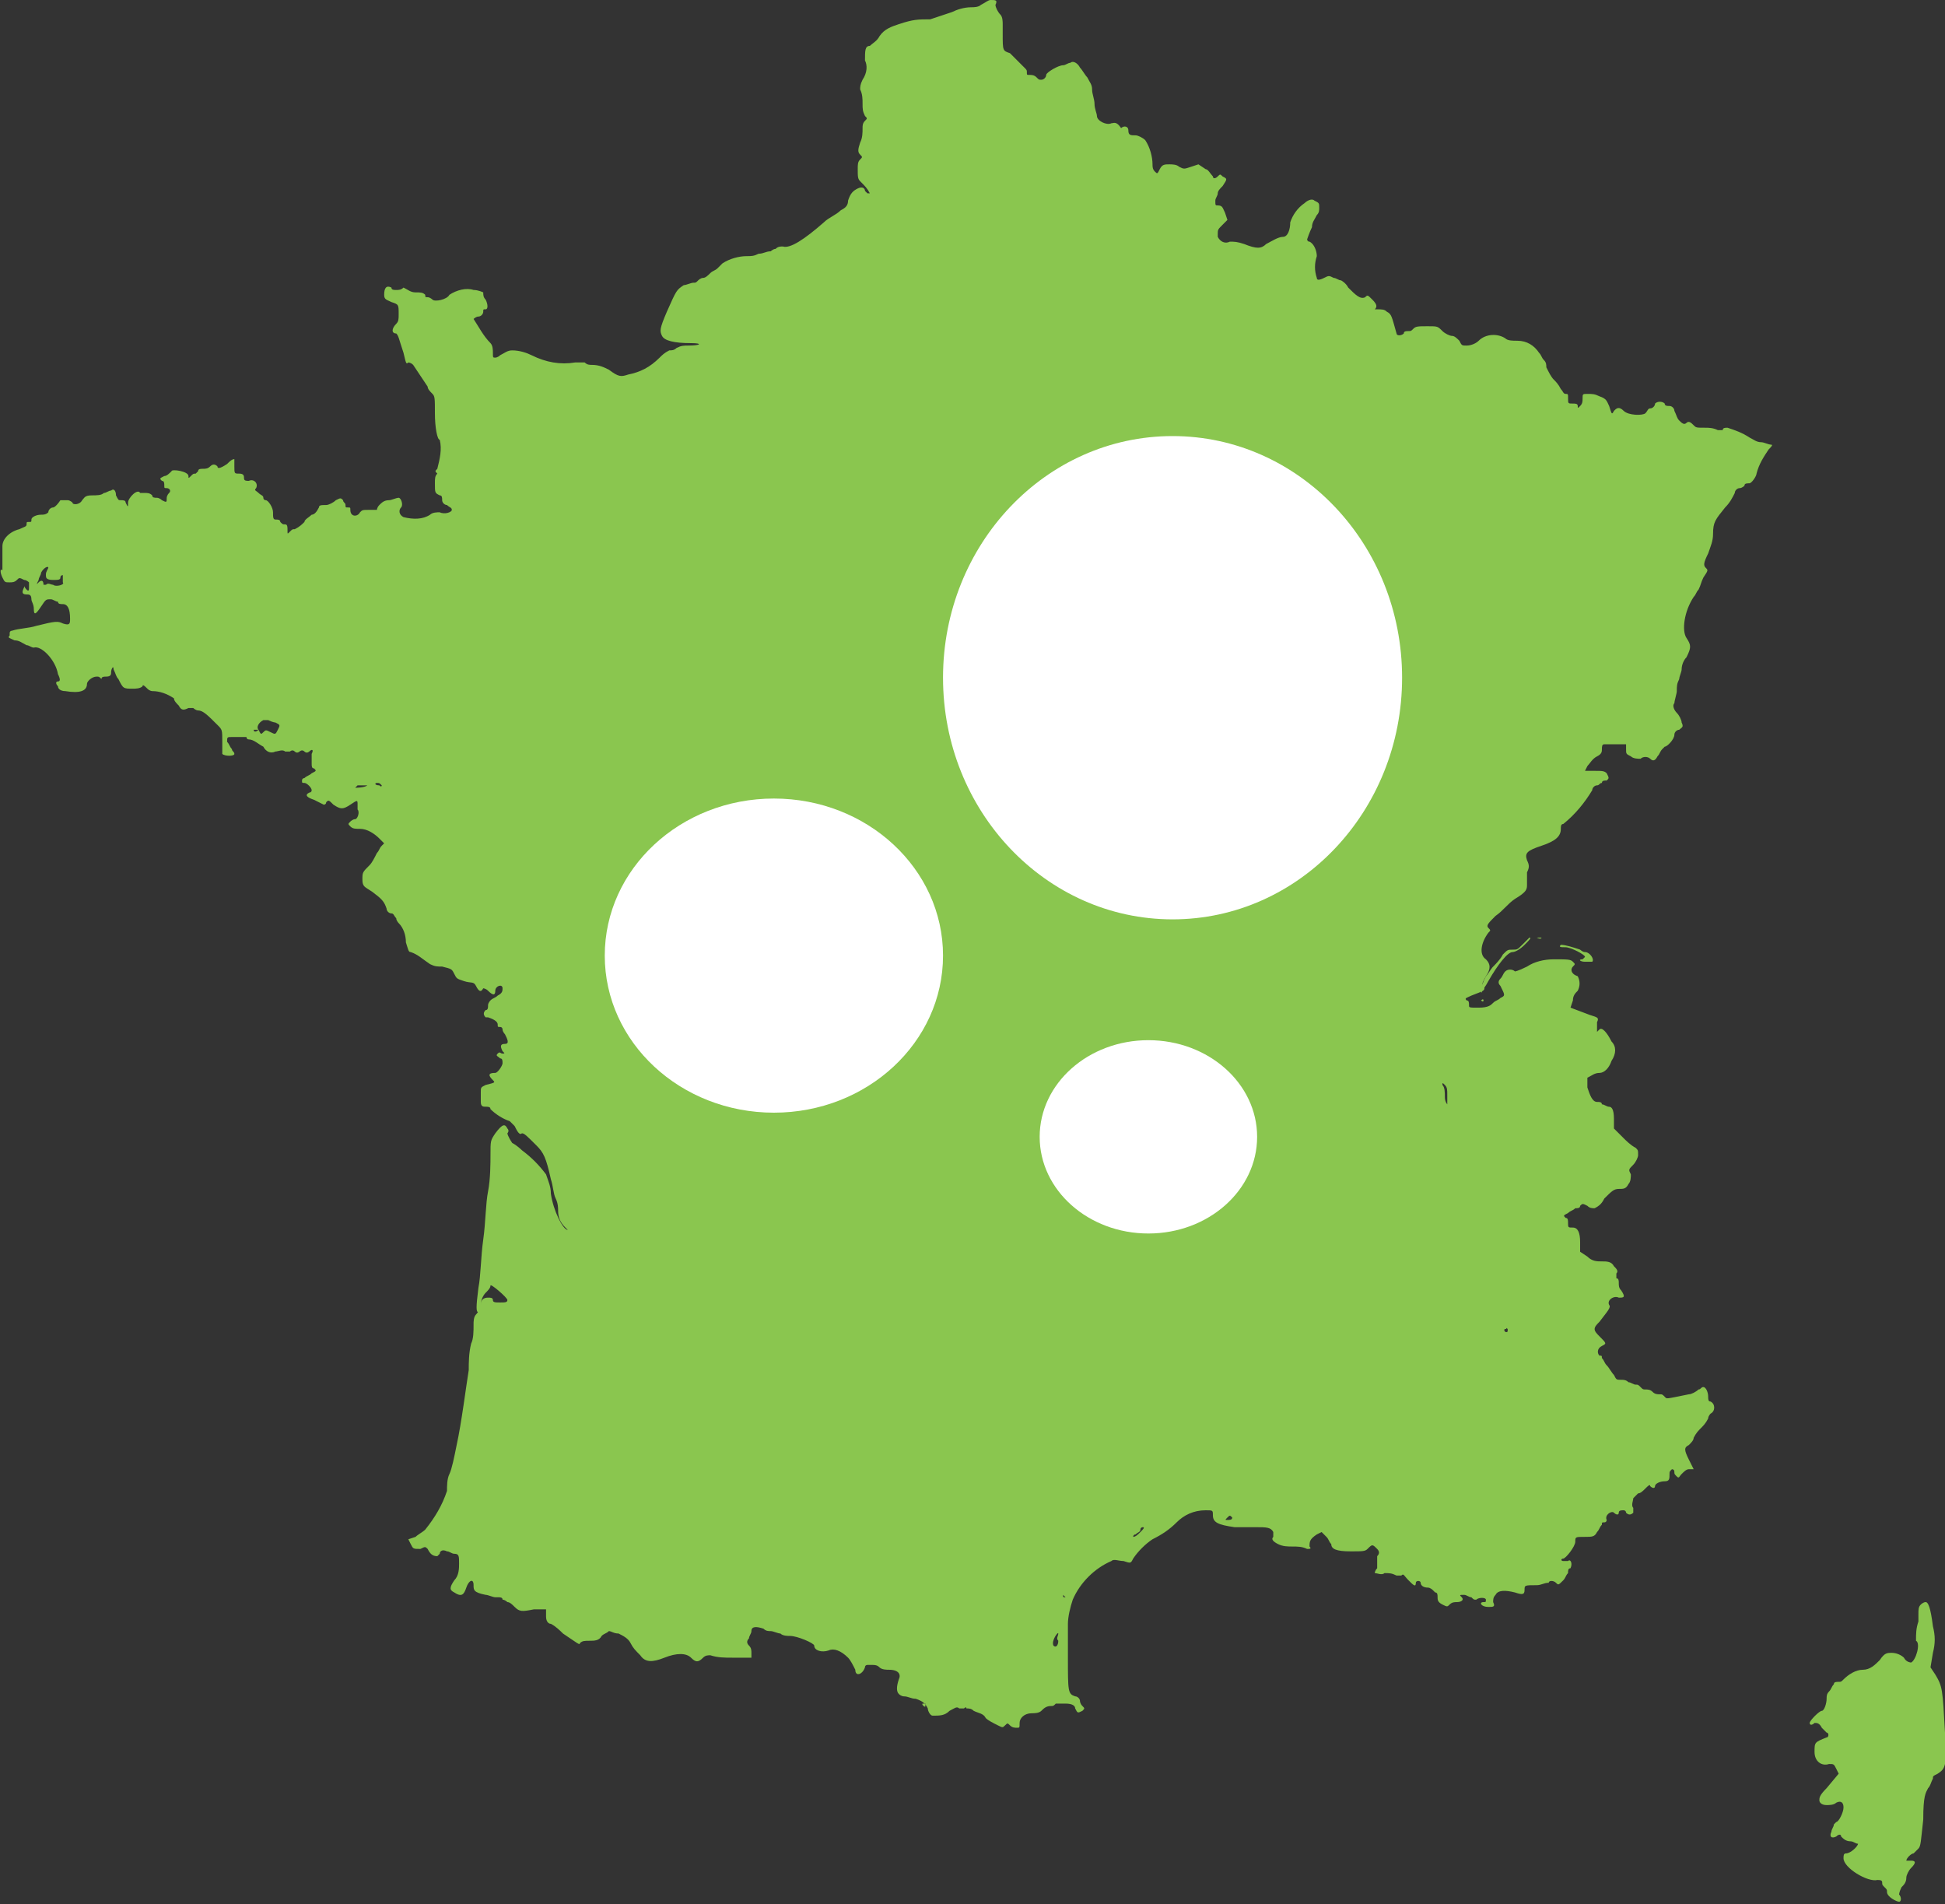<?xml version="1.0" encoding="utf-8"?>
<!-- Generator: Adobe Illustrator 25.2.0, SVG Export Plug-In . SVG Version: 6.00 Build 0)  -->
<svg version="1.1" id="ico-france-DG" xmlns="http://www.w3.org/2000/svg" xmlns:xlink="http://www.w3.org/1999/xlink" x="0px"
	 y="0px" width="80.5px" height="78.8px" viewBox="0 0 80.5 78.8" style="enable-background:new 0 0 80.5 78.8;"
	 xml:space="preserve">
<rect x="0" y="0" width="80.5" height="78.8" fill="#333333" stroke="none"/>
<style type="text/css">
	.st0{fill:#8AC64F;}
	.st1{fill:none;}
	.st2{fill:#FFFFFF;}
</style>
<g id="_1290790">
	<path id="Tracé_4734" class="st0" d="M41,0c-0.1,0-0.2,0.1-0.4,0.2c-0.1,0.1-0.3,0.1-0.4,0.1c-0.3,0-0.6,0.1-0.8,0.2
		c-0.3,0.1-0.6,0.2-0.9,0.3C38,0.8,37.8,0.8,37.2,1c-0.3,0.1-0.6,0.2-0.8,0.5c-0.1,0.2-0.3,0.3-0.4,0.4c-0.2,0-0.2,0.2-0.2,0.6
		c0.1,0.2,0.1,0.5-0.1,0.8c-0.1,0.2-0.1,0.3-0.1,0.4c0.1,0.2,0.1,0.4,0.1,0.6c0,0.2,0,0.3,0.1,0.5c0.1,0.1,0.1,0.1,0,0.2
		c-0.1,0.1-0.1,0.2-0.1,0.3c0,0.2,0,0.4-0.1,0.6c-0.1,0.3-0.1,0.4,0,0.5s0.1,0.1,0,0.2c-0.1,0.1-0.1,0.2-0.1,0.4
		c0,0.3,0,0.4,0.1,0.5c0.2,0.2,0.3,0.3,0.4,0.5c0,0-0.1,0-0.1,0s-0.1-0.1-0.1-0.1c0-0.1-0.1-0.2-0.3-0.1S35.2,8,35.1,8.3
		c0,0.2-0.1,0.3-0.3,0.4c-0.2,0.2-0.5,0.3-0.7,0.5c-0.8,0.7-1.4,1.1-1.7,1c-0.1,0-0.2,0-0.3,0.1c-0.1,0-0.2,0.1-0.2,0.1
		c-0.2,0-0.3,0.1-0.5,0.1c-0.2,0.1-0.3,0.1-0.5,0.1c-0.3,0-0.7,0.1-1,0.3c-0.1,0.1-0.1,0.1-0.2,0.2c-0.1,0.1-0.2,0.1-0.3,0.2
		c-0.1,0.1-0.2,0.2-0.3,0.2c-0.1,0-0.2,0.1-0.2,0.1c-0.1,0.1-0.1,0.1-0.2,0.1c-0.1,0-0.3,0.1-0.4,0.1c-0.3,0.2-0.3,0.2-0.7,1.1
		c-0.3,0.7-0.3,0.8-0.2,1c0.1,0.2,0.5,0.3,1.2,0.3c0.5,0,0.4,0.1-0.1,0.1c-0.2,0-0.3,0-0.5,0.1c-0.1,0.1-0.2,0.1-0.3,0.1
		c-0.2,0.1-0.3,0.2-0.4,0.3c-0.4,0.4-0.8,0.6-1.3,0.7c-0.3,0.1-0.4,0.1-0.8-0.2c-0.2-0.1-0.4-0.2-0.7-0.2c-0.1,0-0.2,0-0.3-0.1
		c-0.1,0-0.3,0-0.4,0c-0.6,0.1-1.2,0-1.8-0.3c-0.2-0.1-0.5-0.2-0.8-0.2c-0.2,0-0.3,0.1-0.5,0.2c-0.1,0.1-0.2,0.1-0.2,0.1
		c-0.1,0-0.1,0-0.1-0.2c0-0.1,0-0.3-0.1-0.4c-0.3-0.3-0.5-0.7-0.7-1c0,0,0.1-0.1,0.2-0.1s0.2-0.1,0.2-0.2c0-0.1,0-0.1,0.1-0.1
		c0.1,0,0.1-0.2,0-0.4c-0.1-0.1-0.1-0.2-0.1-0.3c0,0-0.2-0.1-0.4-0.1c-0.3-0.1-0.7,0-1,0.2c-0.1,0.2-0.6,0.3-0.7,0.2
		c0,0-0.1-0.1-0.2-0.1c-0.1,0-0.1,0-0.1-0.1c-0.1-0.1-0.2-0.1-0.4-0.1c-0.2,0-0.3-0.1-0.5-0.2C16.6,12,16.5,12,16.4,12
		c-0.1,0-0.2,0-0.2-0.1c-0.2-0.1-0.3,0-0.3,0.3c0,0.2,0.1,0.2,0.3,0.3c0.3,0.1,0.3,0.1,0.3,0.5c0,0.2,0,0.3-0.1,0.4
		c-0.2,0.2-0.2,0.4,0,0.4c0.1,0.1,0.1,0.2,0.3,0.8c0.1,0.4,0.1,0.5,0.2,0.4c0,0,0.1,0,0.2,0.1c0.2,0.3,0.4,0.6,0.6,0.9
		c0,0.1,0.1,0.2,0.2,0.3c0.1,0.1,0.1,0.2,0.1,0.8c0,0.6,0.1,1.1,0.2,1.1c0.1,0.4,0,0.8-0.1,1.2c-0.1,0.1-0.1,0.1,0,0.2
		C18,19.7,18,19.8,18,20c0,0.4,0,0.4,0.2,0.5c0.1,0,0.1,0.1,0.1,0.2c0,0.1,0.1,0.2,0.2,0.2c0.1,0.1,0.2,0.1,0.2,0.2
		c0,0.1-0.3,0.2-0.5,0.1c-0.1,0-0.3,0-0.4,0.1c-0.3,0.2-0.7,0.2-1.1,0.1c-0.2-0.1-0.2-0.3-0.1-0.4s0-0.4-0.1-0.4
		c-0.1,0-0.3,0.1-0.4,0.1c-0.2,0-0.3,0.1-0.4,0.2c-0.1,0.1-0.1,0.2-0.1,0.2c0,0-0.1,0-0.3,0c-0.3,0-0.3,0-0.4,0.1
		c-0.1,0.2-0.4,0.2-0.4-0.1c0-0.1,0-0.1-0.1-0.1s-0.1,0-0.1-0.1c0-0.1-0.1-0.1-0.1-0.2c-0.1-0.1-0.1-0.1-0.3,0
		c-0.1,0.1-0.3,0.2-0.4,0.2c-0.2,0-0.3,0-0.3,0.1c-0.1,0.2-0.2,0.3-0.3,0.3c-0.1,0.1-0.3,0.2-0.3,0.3c-0.1,0.1-0.2,0.2-0.4,0.3
		c-0.1,0-0.1,0-0.2,0.1c-0.1,0.1-0.1,0.1-0.1,0c0-0.2,0-0.3-0.1-0.3c-0.1,0-0.1,0-0.2-0.1c0-0.1-0.1-0.1-0.2-0.1
		c-0.1,0-0.1-0.1-0.1-0.3c0-0.2-0.2-0.5-0.3-0.5c0,0-0.1,0-0.1-0.1s-0.1-0.1-0.2-0.2c-0.1-0.1-0.2-0.1-0.1-0.2
		c0.1-0.2-0.1-0.4-0.3-0.3c-0.1,0-0.2,0-0.2-0.1C10,20,10,20,10,20s0.1-0.1,0.1-0.2c0-0.1,0-0.2-0.2-0.2c-0.2,0-0.2,0-0.2-0.3
		c0-0.1,0-0.2,0-0.3c-0.1,0-0.2,0.1-0.3,0.2C9.1,19.4,9,19.4,9,19.3c-0.1-0.1-0.2-0.1-0.3,0c-0.1,0.1-0.2,0.1-0.3,0.1
		c-0.1,0-0.2,0-0.2,0.1c0,0-0.1,0.1-0.1,0.1c-0.1,0-0.1,0-0.2,0.1c-0.1,0.1-0.1,0.1-0.1,0c0-0.2-0.7-0.3-0.7-0.2
		c-0.1,0.1-0.2,0.2-0.3,0.2c-0.2,0.1-0.2,0.1-0.1,0.2c0.1,0,0.1,0.1,0.1,0.2c0,0.1,0,0.1,0.1,0.1c0.1,0,0.2,0.1,0.1,0.2
		c-0.1,0.1-0.1,0.2-0.1,0.2c0,0.2,0,0.2-0.2,0.1c-0.1-0.1-0.2-0.1-0.2-0.1c-0.1,0-0.2,0-0.2-0.1c-0.1-0.1-0.2-0.1-0.3-0.1
		c-0.1,0-0.1,0-0.2,0c-0.1-0.2-0.5,0.2-0.5,0.4c0,0.2,0,0.2-0.1,0c0-0.1-0.1-0.1-0.2-0.1c-0.1,0-0.1,0-0.2-0.2
		c0-0.2-0.1-0.3-0.2-0.2c-0.1,0-0.2,0.1-0.3,0.1c-0.1,0.1-0.3,0.1-0.5,0.1c-0.3,0-0.3,0.1-0.4,0.2c-0.1,0.2-0.4,0.2-0.4,0.1
		c0,0-0.1-0.1-0.2-0.1c-0.1,0-0.2,0-0.3,0C2.3,21,2.2,21,2.2,21C2.1,21,2,21.1,2,21.2c-0.1,0.1-0.2,0.1-0.3,0.1
		c-0.2,0-0.4,0.1-0.4,0.2c0,0.1,0,0.1-0.1,0.1s-0.1,0-0.1,0.1c0,0.1-0.1,0.1-0.3,0.2c-0.4,0.1-0.7,0.4-0.7,0.7c0,0.1,0,0.3,0,0.4
		c0,0.1,0,0.2,0,0.4c0,0.1,0,0.2,0,0.2c-0.1-0.1-0.1,0.1,0,0.3c0.1,0.2,0.1,0.2,0.3,0.2c0.1,0,0.2,0,0.3-0.1c0.1-0.1,0.1-0.1,0.3,0
		c0.1,0,0.2,0.1,0.2,0.1c0,0.1,0,0.1,0,0.2c0,0.1,0,0.2-0.1,0.1S1,24.2,1,24.3c-0.1,0.2-0.1,0.3,0.1,0.3c0.1,0,0.2,0,0.2,0.2
		c0,0.1,0.1,0.2,0.1,0.4c0,0.3,0.1,0.2,0.3-0.1c0.2-0.3,0.2-0.3,0.4-0.3c0.1,0,0.2,0.1,0.3,0.1C2.4,25,2.5,25,2.6,25
		c0.2,0,0.3,0.2,0.3,0.6c0,0.2,0,0.3-0.3,0.2c-0.2-0.1-0.3-0.1-1.1,0.1c-0.3,0.1-0.7,0.1-1,0.2c0,0-0.1,0-0.1,0.1c0,0,0,0,0,0
		c0,0,0,0.1,0,0.1c-0.1,0.1,0,0.1,0.2,0.2c0.2,0,0.3,0.1,0.5,0.2c0.1,0,0.2,0.1,0.3,0.1c0.3-0.1,0.9,0.5,1,1.1
		c0.1,0.2,0.1,0.3,0,0.3s-0.1,0.1,0,0.2c0,0.1,0.1,0.2,0.3,0.2c0.6,0.1,0.9,0,0.9-0.3c0-0.1,0.2-0.3,0.4-0.3c0.1,0,0.1,0,0.2,0.1
		C4.2,28,4.3,28,4.4,28c0.2,0,0.2-0.1,0.2-0.2c0-0.1,0.1-0.3,0.1-0.1c0.1,0.2,0.1,0.3,0.2,0.4c0.2,0.4,0.2,0.4,0.6,0.4
		c0.1,0,0.3,0,0.4-0.1c0-0.1,0.1,0,0.2,0.1c0.1,0.1,0.2,0.1,0.2,0.1c0.3,0,0.6,0.1,0.9,0.3c0,0.1,0.1,0.2,0.2,0.3
		c0.1,0.2,0.2,0.2,0.4,0.1c0.1,0,0.2,0,0.2,0s0.1,0.1,0.2,0.1c0.2,0,0.4,0.2,0.8,0.6c0.2,0.2,0.2,0.2,0.2,0.7c0,0.2,0,0.3,0,0.5
		c0.1,0.1,0.5,0.1,0.5,0c0-0.1-0.1-0.1-0.1-0.2c-0.1-0.1-0.1-0.2-0.2-0.3c0-0.2,0-0.2,0.2-0.2c0.4,0,0.6,0,0.6,0c0,0,0,0.1,0.1,0.1
		c0.2,0,0.4,0.2,0.6,0.3c0.1,0.2,0.3,0.3,0.5,0.2c0.1,0,0.3-0.1,0.4,0c0.1,0,0.2,0,0.2,0s0.1-0.1,0.2,0s0.2,0,0.2,0s0.1-0.1,0.2,0
		s0.2,0,0.2,0c0.1-0.1,0.2-0.1,0.1,0.1c0,0.1,0,0.1,0,0.2s0,0.1,0,0.2c0,0.1,0,0.2,0.1,0.2c0.1,0.1,0.1,0.1-0.1,0.2
		c-0.1,0.1-0.2,0.1-0.3,0.2c0,0-0.1,0-0.1,0.1s0,0.1,0.1,0.1c0.1,0,0.3,0.2,0.3,0.3c0,0.1-0.1,0.1-0.1,0.1c-0.2,0.1-0.1,0.2,0.2,0.3
		c0.2,0.1,0.4,0.2,0.4,0.2s0.1,0,0.1-0.1c0.1-0.1,0.1-0.1,0.3,0.1c0.3,0.2,0.4,0.2,0.7,0s0.3-0.2,0.3,0c0,0.1,0,0.2,0,0.2
		c0.1,0.1,0,0.4-0.1,0.4c-0.1,0-0.2,0.1-0.2,0.1c-0.1,0.1-0.1,0.1,0,0.2c0.1,0.1,0.2,0.1,0.4,0.1c0.3,0,0.6,0.2,0.8,0.4l0.2,0.2
		l-0.1,0.1c-0.1,0.1-0.1,0.2-0.2,0.3c-0.1,0.2-0.2,0.4-0.3,0.5c-0.3,0.3-0.3,0.3-0.3,0.6s0.1,0.3,0.4,0.5c0.4,0.3,0.5,0.4,0.6,0.7
		c0,0.1,0.1,0.2,0.2,0.2s0.1,0.1,0.2,0.2c0,0.1,0.1,0.2,0.1,0.2c0.2,0.2,0.3,0.5,0.3,0.8c0.1,0.3,0.1,0.4,0.2,0.4
		c0.3,0.1,0.5,0.3,0.8,0.5c0.2,0.1,0.3,0.1,0.5,0.1c0.4,0.1,0.4,0.1,0.5,0.3s0.1,0.2,0.4,0.3s0.4,0,0.5,0.2s0.2,0.3,0.3,0.1
		c0,0,0.1,0,0.2,0.1c0.2,0.2,0.3,0.2,0.3,0c0-0.2,0.3-0.3,0.3-0.1c0,0.1,0,0.2-0.2,0.3c-0.1,0.1-0.2,0.1-0.3,0.2
		c0,0-0.1,0.1-0.1,0.2s0,0.2-0.1,0.2c-0.1,0.1-0.1,0.2,0,0.3c0,0,0,0,0.1,0c0.3,0.1,0.4,0.2,0.4,0.3c0,0.1,0,0.1,0.1,0.1
		s0.1,0.1,0.1,0.1c0,0.1,0.1,0.2,0.1,0.2c0.1,0.2,0.2,0.4,0,0.4s-0.2,0.1-0.1,0.3c0.1,0.1,0.1,0.1,0,0.1s-0.1-0.1-0.2,0
		s0,0.1,0.1,0.2c0.1,0,0.1,0.1,0.1,0.2c0,0.1-0.2,0.4-0.3,0.4c-0.3,0-0.3,0.1-0.1,0.3c0.1,0.1,0.1,0.1-0.3,0.2
		c-0.2,0.1-0.2,0.1-0.2,0.3c0,0.1,0,0.3,0,0.4c0,0.2,0.1,0.2,0.2,0.2c0.1,0,0.2,0,0.2,0.1c0.2,0.2,0.5,0.4,0.8,0.5
		c0,0,0.1,0.1,0.2,0.2c0.1,0.2,0.2,0.4,0.3,0.3c0.1,0,0.2,0.1,0.6,0.5c0.3,0.3,0.4,0.5,0.6,1.4c0.1,0.3,0.1,0.6,0.2,0.8
		s0.1,0.4,0.1,0.5c0,0.3,0.1,0.5,0.3,0.7c0.1,0.1,0.1,0.1,0.1,0.1c-0.2,0-0.6-0.8-0.7-1.5c0-0.3-0.1-0.5-0.2-0.8
		c-0.3-0.4-0.6-0.7-1-1c0,0-0.2-0.2-0.4-0.3C21,47,21,46.9,21,46.9s0.1-0.1,0-0.2c-0.1-0.2-0.2-0.2-0.5,0.2
		c-0.2,0.3-0.2,0.3-0.2,0.9c0,0.3,0,1-0.1,1.5s-0.1,1.3-0.2,2s-0.1,1.5-0.2,2c-0.1,0.8-0.1,1,0,1c0,0,0.1,0,0.1,0s0-0.1,0-0.3
		c0-0.2,0.1-0.4,0.2-0.5c0.1-0.1,0.2-0.2,0.2-0.3c0-0.1,0.7,0.5,0.7,0.6c0,0.1-0.1,0.1-0.3,0.1c-0.2,0-0.3,0-0.3-0.1
		s-0.1-0.1-0.2-0.1c-0.2,0-0.3,0.1-0.3,0.3c0,0.1-0.1,0.3-0.2,0.4c-0.1,0.1-0.1,0.3-0.1,0.4c0,0.3,0,0.6-0.1,0.8
		c-0.1,0.4-0.1,0.8-0.1,1.1c-0.1,0.6-0.3,2.2-0.5,3.1c-0.1,0.5-0.2,1-0.3,1.2s-0.1,0.5-0.1,0.7c-0.2,0.6-0.5,1.1-0.9,1.6
		c-0.1,0.1-0.3,0.2-0.4,0.3l-0.3,0.1l0.1,0.2c0.1,0.2,0.1,0.2,0.4,0.2c0.2-0.1,0.2-0.1,0.3,0c0.1,0.2,0.2,0.3,0.4,0.3
		c0,0,0.1-0.1,0.1-0.1c0-0.1,0.1-0.2,0.3-0.1c0.1,0,0.2,0.1,0.3,0.1c0.2,0,0.2,0.1,0.2,0.4c0,0.2,0,0.5-0.2,0.7
		c-0.2,0.3-0.2,0.4,0,0.5c0.3,0.2,0.4,0.1,0.5-0.2c0.1-0.3,0.3-0.4,0.3-0.1c0,0.2,0,0.3,0.5,0.4c0.1,0,0.3,0.1,0.4,0.1
		c0,0,0.1,0,0.1,0c0.1,0,0.2,0,0.2,0.1c0.1,0,0.2,0.1,0.2,0.1c0.1,0,0.2,0.1,0.3,0.2c0.2,0.2,0.3,0.2,0.8,0.1l0.5,0l0,0.3
		c0,0.2,0.1,0.3,0.2,0.3c0.2,0.1,0.4,0.3,0.5,0.4C23.9,68,24,68.1,24,68c0.1-0.1,0.2-0.1,0.4-0.1c0.2,0,0.4,0,0.5-0.2
		c0.1-0.1,0.2-0.1,0.3-0.2c0.1,0,0.2,0.1,0.4,0.1c0.2,0.1,0.4,0.2,0.5,0.4c0.1,0.2,0.2,0.3,0.4,0.5c0.2,0.3,0.5,0.3,1,0.1
		c0.5-0.2,0.9-0.2,1.1,0s0.3,0.2,0.5,0c0.1-0.1,0.2-0.1,0.3-0.1c0.3,0.1,0.6,0.1,0.9,0.1l0.8,0l0-0.2c0-0.1,0-0.2-0.1-0.3
		c-0.1-0.1-0.1-0.2,0-0.3c0-0.1,0.1-0.2,0.1-0.3c0-0.2,0.2-0.2,0.5-0.1c0.1,0.1,0.2,0.1,0.3,0.1c0.1,0,0.3,0.1,0.4,0.1
		c0.1,0.1,0.3,0.1,0.4,0.1c0.3,0,1,0.3,1,0.4c0,0.2,0.3,0.3,0.6,0.2c0.2-0.1,0.5,0,0.8,0.3c0.1,0.1,0.2,0.3,0.3,0.5
		c0,0.3,0.3,0.2,0.4-0.1c0-0.1,0.1-0.1,0.1-0.1c0.1,0,0.1,0,0.2,0c0.1,0,0.2,0,0.3,0.1c0.1,0.1,0.3,0.1,0.4,0.1
		c0.4,0,0.5,0.2,0.4,0.4c-0.1,0.3-0.1,0.5,0,0.6c0.1,0.1,0.2,0.1,0.2,0.1c0.2,0,0.3,0.1,0.5,0.1c0.3,0.1,0.4,0.2,0.5,0.4
		c0,0.1,0.1,0.3,0.2,0.3c0.3,0,0.5,0,0.7-0.2c0.2-0.1,0.3-0.2,0.4-0.1c0.1,0,0.2,0,0.2,0c0,0,0.1-0.1,0.1,0c0.1,0,0.2,0,0.3,0.1
		c0.2,0.1,0.4,0.1,0.5,0.3c0.1,0.1,0.3,0.2,0.5,0.3c0.2,0.1,0.2,0.1,0.3,0s0.1-0.1,0.2,0c0.1,0.1,0.2,0.1,0.3,0.1
		c0.1,0,0.1,0,0.1-0.2c0-0.2,0.2-0.4,0.5-0.4c0,0,0,0,0,0c0.1,0,0.3,0,0.4-0.1c0.1-0.1,0.2-0.2,0.4-0.2c0.1,0,0.1,0,0.2-0.1
		c0.1,0,0.2,0,0.4,0c0.3,0,0.4,0.1,0.4,0.2c0.1,0.2,0.1,0.2,0.3,0.1c0.1-0.1,0.1-0.1,0-0.2c-0.1-0.1-0.1-0.2-0.1-0.2
		c0-0.1-0.1-0.2-0.2-0.2c-0.3-0.1-0.3-0.2-0.3-1.6c0-0.7,0-1.3,0-1.4c0-0.3,0.1-0.7,0.2-1c0.3-0.7,0.9-1.3,1.6-1.6
		c0.1-0.1,0.3,0,0.5,0c0.3,0.1,0.3,0.1,0.4-0.1c0.2-0.3,0.5-0.6,0.8-0.8c0.4-0.2,0.7-0.4,1-0.7c0.3-0.3,0.7-0.5,1.2-0.5
		c0.3,0,0.3,0,0.3,0.2c0,0.3,0.2,0.4,0.9,0.5c0.3,0,0.6,0,0.9,0c0.4,0,0.6,0,0.7,0.2c0,0.1,0,0.1,0,0.2c-0.1,0.1,0,0.2,0.2,0.3
		c0.2,0.1,0.4,0.1,0.6,0.1c0.2,0,0.4,0,0.6,0.1c0.1,0,0.2,0,0.1-0.1c0-0.2,0-0.3,0.3-0.5l0.2-0.1l0.2,0.2c0.1,0.1,0.1,0.2,0.2,0.3
		c0,0.2,0.2,0.3,0.8,0.3c0.5,0,0.6,0,0.7-0.1c0.2-0.2,0.2-0.2,0.4,0c0.1,0.1,0.1,0.2,0,0.3c0,0.1,0,0.2,0,0.2c0,0.1,0,0.1,0,0.3
		c-0.1,0.1-0.1,0.2-0.1,0.2c0.1,0,0.3,0.1,0.4,0c0.2,0,0.3,0,0.5,0.1c0,0,0.1,0,0.2,0c0.1-0.1,0.1,0,0.3,0.2
		c0.2,0.2,0.3,0.3,0.3,0.1c0-0.1,0.2-0.1,0.2,0s0.1,0.2,0.3,0.2c0.1,0,0.2,0.1,0.2,0.1c0,0,0.1,0.1,0.1,0.1c0.1,0,0.1,0.1,0.1,0.2
		c0,0.1,0,0.2,0.2,0.3c0.2,0.1,0.2,0.1,0.3,0c0.1-0.1,0.2-0.1,0.3-0.1c0.2,0,0.3-0.1,0.2-0.2c-0.1-0.1-0.1-0.1,0.1-0.1
		c0.1,0,0.2,0.1,0.3,0.1c0.1,0.1,0.1,0.1,0.2,0.1c0.1-0.1,0.4-0.1,0.4,0c0,0.1,0,0.1-0.1,0.1c-0.2,0-0.1,0.2,0.2,0.2
		c0.2,0,0.3,0,0.2-0.2c0-0.1,0-0.2,0.1-0.3c0.1-0.2,0.4-0.2,0.8-0.1c0.3,0.1,0.4,0.1,0.4-0.1c0-0.2,0-0.2,0.5-0.2
		c0.2,0,0.3-0.1,0.5-0.1c0-0.1,0.2-0.1,0.3,0c0.1,0.1,0.1,0.1,0.3-0.1c0.1-0.1,0.1-0.2,0.2-0.3c0-0.1,0-0.2,0.1-0.2
		c0.1-0.2,0-0.4-0.1-0.3c-0.1,0-0.1,0-0.2,0c-0.1,0-0.1-0.1,0-0.1c0.1,0,0.5-0.5,0.5-0.7s0-0.2,0.4-0.2c0.3,0,0.4,0,0.5-0.2
		c0.1-0.1,0.1-0.2,0.2-0.3c0-0.1,0-0.1,0.1-0.1c0.1,0,0.1-0.1,0.1-0.1c0,0,0,0,0,0c-0.1-0.2,0.2-0.4,0.3-0.3s0.2,0.1,0.2,0
		c0-0.1,0.1-0.1,0.2-0.1c0,0,0.1,0,0.1,0.1c0.1,0.1,0.2,0.1,0.3,0c0-0.1,0-0.2,0-0.2c-0.1-0.1,0-0.3,0-0.4c0.1-0.1,0.2-0.2,0.2-0.2
		c0.1,0,0.2-0.1,0.3-0.2c0.1-0.1,0.2-0.2,0.2-0.1c0.1,0.1,0.2,0.1,0.2,0c0-0.1,0.2-0.2,0.4-0.2s0.2-0.1,0.2-0.3c0-0.1,0-0.1,0.1-0.2
		c0,0,0.1,0,0.1,0.1c0,0.1,0,0.1,0.1,0.2c0.1,0.1,0.1,0,0.2-0.1c0.1-0.1,0.2-0.2,0.3-0.2h0.2l-0.2-0.4c-0.2-0.4-0.2-0.5,0-0.6
		c0.1-0.1,0.2-0.2,0.2-0.3c0.1-0.2,0.2-0.3,0.3-0.4c0.1-0.1,0.2-0.2,0.3-0.4c0-0.1,0.1-0.2,0.1-0.2c0.2-0.1,0.2-0.4,0-0.5
		c0,0,0,0,0,0c-0.1,0-0.1-0.1-0.1-0.2c0,0,0,0,0,0c0-0.2-0.1-0.4-0.2-0.4c-0.1,0-0.1,0.1-0.2,0.1c-0.1,0.1-0.3,0.2-0.4,0.2
		c-1,0.2-0.9,0.2-1,0.1c-0.1-0.1-0.1-0.1-0.2-0.1c-0.1,0-0.2,0-0.3-0.1c-0.1-0.1-0.2-0.1-0.3-0.1c-0.1,0-0.1,0-0.2-0.1
		c-0.1-0.1-0.1-0.1-0.2-0.1c-0.1,0-0.2-0.1-0.3-0.1c-0.1-0.1-0.2-0.1-0.3-0.1c-0.2,0-0.2,0-0.3-0.2c-0.1-0.1-0.2-0.3-0.3-0.4
		c-0.1-0.1-0.1-0.2-0.2-0.3c0-0.1,0-0.1-0.1-0.1c-0.1-0.1-0.1-0.3,0.1-0.4c0.2-0.1,0.2-0.1-0.1-0.4c-0.1-0.1-0.2-0.2-0.2-0.3
		c0-0.1,0.1-0.2,0.2-0.3c0.3-0.4,0.5-0.6,0.4-0.7c-0.1-0.2,0.2-0.4,0.4-0.3c0.2,0,0.3,0,0.1-0.3c-0.1-0.1-0.1-0.2-0.1-0.3
		c0-0.1,0-0.2-0.1-0.2c0-0.1,0-0.2,0-0.2c0.1-0.1,0-0.2-0.1-0.3c-0.1-0.2-0.3-0.2-0.5-0.2c-0.2,0-0.4,0-0.6-0.2l-0.3-0.2l0-0.4
		c0-0.4-0.1-0.6-0.3-0.6c-0.2,0-0.2,0-0.2-0.2c0-0.1,0-0.2-0.1-0.2c-0.1-0.1-0.1-0.1,0.1-0.2c0.1-0.1,0.2-0.1,0.3-0.2
		c0.1,0,0.2,0,0.2-0.1c0.1-0.1,0.1-0.1,0.3,0c0.1,0.1,0.2,0.1,0.3,0.1c0.2-0.1,0.3-0.2,0.4-0.4c0.3-0.3,0.4-0.4,0.6-0.4
		c0.2,0,0.3,0,0.4-0.2c0.1-0.1,0.1-0.3,0.1-0.4c-0.1-0.2-0.1-0.2,0.1-0.4c0.1-0.1,0.2-0.3,0.2-0.4c0-0.2,0-0.2-0.1-0.3
		c-0.2-0.1-0.4-0.3-0.5-0.4l-0.4-0.4l0-0.4c0-0.4-0.1-0.5-0.2-0.5c-0.1,0-0.2-0.1-0.3-0.1c0-0.1-0.1-0.1-0.2-0.1
		c-0.2,0-0.3-0.3-0.4-0.6c0-0.1,0-0.3,0-0.4c0.2-0.1,0.3-0.2,0.5-0.2c0.2,0,0.4-0.2,0.5-0.5c0.2-0.3,0.2-0.6,0-0.8
		c-0.2-0.4-0.4-0.6-0.5-0.5c0,0-0.1,0.1-0.1,0.1c0,0,0-0.3,0-0.4c0.1-0.2,0-0.2-0.3-0.3L65,41.7l0.1-0.3c0-0.2,0.1-0.3,0.2-0.4
		c0.1-0.2,0.1-0.4,0-0.6C65,40.3,65,40.1,65.1,40c0.1-0.1,0.1-0.1,0-0.2s-0.2-0.1-0.8-0.1c-0.4,0-0.8,0.1-1.1,0.3
		c-0.4,0.2-0.5,0.2-0.5,0.2c-0.1-0.1-0.3-0.1-0.4,0c0,0,0,0,0,0c-0.1,0.1-0.1,0.2-0.2,0.3c-0.1,0.1-0.1,0.2,0,0.3
		c0.2,0.4,0.2,0.4,0,0.5c-0.1,0.1-0.2,0.1-0.3,0.2c-0.1,0.1-0.2,0.2-0.6,0.2s-0.4,0-0.4-0.1c0-0.1,0-0.2-0.1-0.2
		c-0.1-0.1,0-0.1,0.2-0.2c0.5-0.2,0.6-0.2,0.5-0.4c-0.1-0.1,0-0.2,0.1-0.4c0.2-0.3,0.2-0.5,0-0.7c-0.3-0.2-0.2-0.7,0.1-1.1
		c0.1-0.1,0.1-0.1,0-0.2s0-0.2,0.3-0.5c0.3-0.2,0.5-0.5,0.8-0.7c0.5-0.3,0.5-0.4,0.5-0.6c0-0.2,0-0.3,0-0.5c0.1-0.2,0.1-0.3,0-0.5
		c-0.1-0.3,0-0.4,0.6-0.6c0.6-0.2,0.8-0.4,0.8-0.7c0-0.1,0-0.2,0.1-0.2c0.5-0.4,0.9-0.9,1.2-1.4c0-0.1,0.1-0.2,0.2-0.2
		c0.1,0,0.1-0.1,0.2-0.1c0-0.1,0.1-0.1,0.2-0.1c0.1-0.1,0.1-0.1,0-0.3c-0.1-0.1-0.2-0.1-0.5-0.1l-0.4,0l0.1-0.2
		c0.1-0.1,0.2-0.3,0.4-0.4c0.2-0.1,0.2-0.2,0.2-0.3c0-0.1,0-0.2,0.1-0.2c0.1,0,0.1,0,0.2,0c0.1,0,0.3,0,0.4,0l0.3,0l0,0.2
		c0,0.2,0,0.2,0.2,0.3c0.1,0.1,0.3,0.1,0.4,0.1c0.1-0.1,0.3-0.1,0.4,0c0.1,0.1,0.2,0.1,0.3-0.1c0.1-0.1,0.1-0.2,0.2-0.3
		c0,0,0.1-0.1,0.1-0.1c0.1,0,0.4-0.3,0.4-0.5c0-0.1,0.1-0.2,0.2-0.2c0.1-0.1,0.2-0.1,0.1-0.3c0-0.1-0.1-0.3-0.2-0.4
		c-0.1-0.1-0.2-0.3-0.1-0.4c0-0.1,0.1-0.4,0.1-0.5c0-0.2,0-0.3,0.1-0.5c0-0.1,0.1-0.3,0.1-0.4c0-0.2,0.1-0.4,0.2-0.5
		c0.2-0.4,0.2-0.5,0-0.8c-0.2-0.3-0.1-1.1,0.3-1.7c0.1-0.1,0.1-0.2,0.2-0.3c0.1-0.2,0.1-0.3,0.2-0.5c0.2-0.3,0.2-0.3,0.1-0.4
		s-0.1-0.2,0.1-0.6c0.1-0.3,0.2-0.5,0.2-0.8c0-0.5,0.1-0.6,0.5-1.1c0.2-0.2,0.3-0.4,0.4-0.6c0-0.1,0.1-0.2,0.2-0.2
		c0.1,0,0.2-0.1,0.2-0.1c0-0.1,0.1-0.1,0.2-0.1c0.1,0,0.3-0.3,0.3-0.4c0.1-0.4,0.3-0.7,0.5-1c0.1-0.1,0.2-0.2,0.1-0.2
		c-0.1,0-0.3-0.1-0.4-0.1c-0.2,0-0.3-0.1-0.5-0.2c-0.3-0.2-0.6-0.3-0.9-0.4c-0.1,0-0.2,0-0.2,0.1c-0.1,0-0.1,0-0.2,0
		c-0.2-0.1-0.4-0.1-0.5-0.1c-0.4,0-0.4,0-0.5-0.1c-0.1-0.1-0.2-0.2-0.3-0.1s-0.2,0-0.3-0.1c-0.1-0.1-0.1-0.2-0.2-0.4
		c0-0.1-0.1-0.2-0.2-0.2c-0.1,0-0.2,0-0.2-0.1c-0.1-0.1-0.3-0.1-0.4,0c0,0,0,0,0,0c0,0.1-0.1,0.2-0.2,0.2c-0.1,0-0.1,0.1-0.2,0.2
		c-0.1,0.1-0.7,0.1-0.9-0.1s-0.3-0.1-0.4,0c-0.1,0.2-0.1,0.1-0.2-0.2c-0.1-0.2-0.1-0.3-0.4-0.4c-0.2-0.1-0.3-0.1-0.5-0.1
		c-0.2,0-0.2,0-0.2,0.2c0,0.1,0,0.2-0.1,0.3c-0.1,0.1-0.1,0.1-0.1,0s-0.1-0.1-0.2-0.1c-0.2,0-0.2,0-0.2-0.2c0-0.2,0-0.2-0.1-0.2
		c-0.1,0-0.1-0.1-0.2-0.2c-0.1-0.2-0.2-0.3-0.3-0.4c-0.1-0.1-0.2-0.3-0.3-0.5c0-0.1,0-0.2-0.1-0.3c-0.1-0.1-0.1-0.2-0.2-0.3
		c-0.2-0.3-0.5-0.5-0.9-0.5c-0.2,0-0.4,0-0.5-0.1c-0.3-0.2-0.8-0.2-1.1,0.1c-0.1,0.1-0.3,0.2-0.5,0.2c-0.2,0-0.2,0-0.3-0.2
		c-0.1-0.1-0.2-0.2-0.3-0.2c-0.1,0-0.3-0.1-0.4-0.2c-0.2-0.2-0.2-0.2-0.6-0.2c-0.4,0-0.5,0-0.6,0.1c-0.1,0.1-0.1,0.1-0.2,0.1
		c-0.1,0-0.2,0-0.2,0.1c-0.1,0.1-0.3,0.1-0.3,0c-0.2-0.7-0.2-0.8-0.4-0.9c-0.1-0.1-0.2-0.1-0.4-0.1c-0.1,0-0.1,0-0.1,0
		c0.1-0.1,0.1-0.2-0.1-0.4c-0.2-0.2-0.2-0.2-0.3-0.1c-0.2,0.1-0.4-0.1-0.7-0.4c-0.1-0.2-0.3-0.3-0.3-0.3c-0.1,0-0.2-0.1-0.3-0.1
		c-0.2-0.1-0.2-0.1-0.4,0c-0.2,0.1-0.3,0.1-0.3,0c-0.1-0.3-0.1-0.6,0-0.9c0-0.2-0.1-0.5-0.3-0.6c-0.1,0-0.1-0.1-0.1-0.1
		s0.1-0.3,0.2-0.5c0-0.2,0.1-0.3,0.2-0.5c0.1-0.1,0.1-0.2,0.1-0.3c0-0.2,0-0.2-0.2-0.3c-0.1-0.1-0.3,0-0.4,0.1
		c-0.3,0.2-0.5,0.5-0.6,0.8c0,0.3-0.1,0.6-0.3,0.6c-0.2,0-0.5,0.2-0.7,0.3c-0.2,0.2-0.4,0.2-0.9,0c-0.3-0.1-0.4-0.1-0.6-0.1
		c-0.2,0.1-0.4,0-0.5-0.2c0,0,0-0.1,0-0.1c0-0.2,0-0.2,0.2-0.4l0.2-0.2l-0.1-0.3c-0.1-0.2-0.1-0.3-0.3-0.3c-0.1,0-0.1,0-0.1-0.2
		c0-0.1,0.1-0.2,0.1-0.3c0-0.1,0.1-0.2,0.2-0.3c0.2-0.3,0.2-0.3,0-0.4c-0.1-0.1-0.1-0.1-0.2,0c-0.1,0.1-0.2,0.1-0.2,0
		c-0.1-0.1-0.2-0.3-0.3-0.3l-0.3-0.2l-0.3,0.1c-0.3,0.1-0.3,0.1-0.5,0c-0.1-0.1-0.3-0.1-0.4-0.1c-0.2,0-0.3,0-0.4,0.2
		c-0.1,0.2-0.1,0.2-0.2,0.1c-0.1-0.1-0.1-0.2-0.1-0.3c0-0.3-0.1-0.7-0.3-1c-0.1-0.1-0.3-0.2-0.4-0.2c-0.2,0-0.3,0-0.3-0.2
		c0-0.2-0.2-0.2-0.3-0.1C46.2,5,46.1,5.1,46,5.1c-0.2,0.1-0.6-0.1-0.6-0.3c0-0.1-0.1-0.3-0.1-0.5c0-0.2-0.1-0.4-0.1-0.6
		c0-0.2-0.1-0.3-0.2-0.5c-0.1-0.1-0.2-0.3-0.3-0.4c-0.1-0.2-0.3-0.3-0.4-0.2c-0.1,0-0.2,0.1-0.3,0.1c-0.2,0-0.7,0.3-0.7,0.4
		c0,0.1-0.1,0.2-0.2,0.2c-0.1,0-0.1,0-0.2-0.1c-0.1-0.1-0.2-0.1-0.3-0.1c-0.1,0-0.1,0-0.1-0.1c0-0.1,0-0.1-0.1-0.2
		c-0.1-0.1-0.2-0.2-0.3-0.3c-0.1-0.1-0.2-0.2-0.3-0.3c-0.3-0.1-0.3-0.1-0.3-0.8c0-0.1,0-0.3,0-0.4c0-0.1,0-0.3-0.1-0.4
		c-0.1-0.1-0.2-0.3-0.2-0.4C41.3,0,41.2,0,41,0z M65.5,20.7C65.5,20.7,65.5,20.8,65.5,20.7C65.5,20.8,65.5,20.7,65.5,20.7
		C65.4,20.7,65.4,20.7,65.5,20.7C65.5,20.7,65.5,20.7,65.5,20.7C65.5,20.7,65.5,20.7,65.5,20.7L65.5,20.7z M2,23.5
		C2,23.6,2,23.6,2,23.5c-0.1,0.2-0.1,0.2-0.1,0.3c0,0.1,0,0.2,0.3,0.2c0.2,0,0.3,0,0.3-0.1s0.1-0.1,0.1-0.1s0,0.1,0,0.1
		c0,0.1,0,0.1,0,0.2c0.1,0.1-0.3,0.2-0.4,0.1c-0.1,0-0.2-0.1-0.3,0c-0.1,0-0.1,0-0.1,0C1.8,24,1.7,24,1.6,24.1s-0.1,0.1,0-0.1
		c0-0.1,0.1-0.2,0.1-0.3C1.8,23.5,2,23.4,2,23.5L2,23.5z M51.4,24.2c0,0.1-0.3,0.2-0.3,0.2c0,0,0-0.1,0-0.1
		C51.1,24.2,51.4,24.1,51.4,24.2L51.4,24.2z M11.4,29.9c0.2,0.1,0.2,0.1,0.1,0.3c-0.1,0.2-0.1,0.2-0.3,0.1c-0.2-0.1-0.2-0.1-0.3,0
		s-0.1,0.1-0.2-0.1c-0.1-0.1,0-0.3,0.2-0.4c0,0,0,0,0.1,0c0,0,0.1,0,0.1,0C11.3,29.9,11.4,29.9,11.4,29.9L11.4,29.9z M10.7,30.2
		c-0.1,0.1-0.2,0.1-0.2,0C10.5,30.2,10.5,30.2,10.7,30.2C10.7,30.2,10.7,30.2,10.7,30.2L10.7,30.2z M15.8,32.5c0,0,0,0.1-0.1,0
		c-0.2,0-0.2-0.1-0.1-0.1C15.7,32.4,15.7,32.4,15.8,32.5L15.8,32.5z M15.2,32.5c-0.1,0.1-0.5,0.1-0.5,0.1c0,0,0.1-0.1,0.1-0.1
		C15,32.5,15.3,32.5,15.2,32.5L15.2,32.5z M59.9,45.3c0,0.1,0,0.3,0,0.4c0,0-0.1-0.1-0.1-0.3c0-0.2,0-0.4-0.1-0.5c0-0.1,0-0.1,0.1,0
		C59.9,45,59.9,45.1,59.9,45.3L59.9,45.3z M62.4,55.1c-0.1,0.1-0.2-0.1-0.1-0.1s0-0.1,0.1,0C62.4,55,62.4,55.1,62.4,55.1L62.4,55.1z
		 M50.5,62.5C50.5,62.5,50.5,62.5,50.5,62.5C50.5,62.5,50.4,62.5,50.5,62.5C50.4,62.4,50.4,62.4,50.5,62.5
		C50.5,62.4,50.5,62.4,50.5,62.5L50.5,62.5z M51,62.8c0,0.1-0.1,0.1-0.2,0.1c-0.1,0-0.1,0,0-0.1C50.9,62.7,50.9,62.7,51,62.8
		C51.1,62.7,51.1,62.7,51,62.8L51,62.8z M47.2,63.4c-0.1,0.1-0.2,0.2-0.3,0.2c0,0,0-0.1,0.1-0.1c0.1-0.1,0.2-0.1,0.2-0.2
		c0-0.1,0.1-0.1,0.1-0.1C47.4,63.2,47.3,63.3,47.2,63.4L47.2,63.4z M44.1,66.1C44.1,66.1,44.1,66.2,44.1,66.1c-0.1,0-0.1,0-0.1-0.1
		C44,66,44,66,44.1,66.1C44.1,66,44.1,66.1,44.1,66.1L44.1,66.1z M43.8,67.6c0,0.1-0.1,0.2,0,0.3c0,0.2-0.1,0.3-0.2,0.2
		C43.5,67.9,43.8,67.5,43.8,67.6C43.9,67.5,43.9,67.5,43.8,67.6L43.8,67.6z M38.3,70.6c0,0.1-0.2-0.1-0.1-0.1c0,0,0.1,0,0.1,0
		S38.3,70.5,38.3,70.6L38.3,70.6z"/>
	<path id="Tracé_4735" class="st0" d="M63.6,38.8C63.6,38.9,63.6,38.9,63.6,38.8c0.2,0.1,0.2,0,0.2,0
		C63.7,38.8,63.7,38.8,63.6,38.8C63.6,38.8,63.6,38.8,63.6,38.8C63.6,38.8,63.6,38.8,63.6,38.8z"/>
	<path id="Tracé_4736" class="st0" d="M63,39.1c-0.2,0.2-0.2,0.2-0.4,0.2s-0.2,0-0.4,0.2c-0.1,0.2-0.3,0.4-0.4,0.5
		c-0.1,0.1-0.2,0.3-0.3,0.4c-0.1,0.2-0.2,0.4-0.2,0.7c0.1-0.2,0.2-0.3,0.3-0.5c0.4-0.7,0.8-1.2,1-1.2c0.1,0,0.3-0.1,0.5-0.3
		c0.2-0.2,0.3-0.3,0.2-0.3C63.2,38.9,63.1,39,63,39.1z"/>
	<path id="Tracé_4737" class="st0" d="M64.6,39.1c-0.1,0.1,0,0.1,0.2,0.1c0.2,0,0.8,0.3,0.8,0.4c0,0-0.1,0.1-0.1,0.1
		c-0.2,0-0.1,0.1,0.1,0.1c0.1,0,0.2,0,0.3,0c0.1-0.1-0.1-0.4-0.3-0.4c-0.1,0-0.2-0.1-0.2-0.1C65.1,39.2,64.8,39.1,64.6,39.1z"/>
	<path id="Tracé_4738" class="st0" d="M61.3,41.4C61.3,41.4,61.3,41.5,61.3,41.4c0.1,0.1,0.1,0,0.1,0
		C61.4,41.4,61.4,41.3,61.3,41.4C61.3,41.3,61.3,41.3,61.3,41.4z"/>
	<path id="Tracé_4739" class="st0" d="M79.5,66.4c-0.1,0.1-0.1,0.2-0.1,0.4c0,0.1,0,0.2,0,0.3c-0.1,0.3-0.1,0.5-0.1,0.8
		c0.2,0.1,0,0.8-0.2,0.9c0,0-0.2,0-0.3-0.2c-0.1-0.1-0.3-0.2-0.5-0.2c-0.2,0-0.3,0-0.5,0.3c-0.2,0.2-0.4,0.4-0.7,0.4
		c-0.3,0-0.6,0.2-0.8,0.4c-0.1,0.1-0.1,0.1-0.2,0.1s-0.2,0-0.2,0.1c-0.1,0.1-0.1,0.2-0.2,0.3c-0.1,0.1-0.1,0.2-0.1,0.3
		c0,0.2-0.1,0.5-0.2,0.5s-0.5,0.4-0.5,0.5c0,0.1,0.1,0.1,0.2,0c0.1,0,0.2,0,0.3,0.2c0.1,0.1,0.2,0.2,0.2,0.2c0.1,0,0.1,0.2,0,0.2
		c-0.5,0.2-0.5,0.2-0.5,0.6s0.3,0.6,0.6,0.5c0.2,0,0.2,0,0.3,0.2l0.1,0.2L75.6,74c-0.3,0.3-0.3,0.4-0.3,0.5s0.1,0.2,0.3,0.2
		c0.1,0,0.3,0,0.4-0.1c0.2-0.1,0.3,0,0.3,0.2c0,0.2-0.2,0.6-0.3,0.6c0,0-0.1,0.1-0.1,0.1c0,0.1-0.1,0.2-0.1,0.3
		c-0.1,0.2,0,0.3,0.2,0.2c0.1-0.1,0.2-0.1,0.2,0c0.1,0.1,0.2,0.2,0.4,0.2c0.1,0,0.2,0.1,0.3,0.1c0,0.1-0.3,0.4-0.5,0.4
		c-0.1,0-0.1,0.1-0.1,0.2c0,0.4,1,1,1.4,0.9c0.1,0,0.2,0,0.2,0.1c0,0.1,0,0.1,0.1,0.2c0.1,0.1,0.1,0.1,0.1,0.2
		c0,0.2,0.4,0.4,0.5,0.4c0.1,0,0.1-0.2,0-0.3c0,0,0-0.1,0.1-0.3c0.1-0.1,0.2-0.2,0.2-0.4c0-0.1,0.1-0.3,0.2-0.4
		c0.2-0.2,0.2-0.3,0-0.3c-0.1,0-0.2,0-0.2,0c0-0.1,0.2-0.3,0.3-0.3c0,0,0.1-0.1,0.2-0.2c0.1-0.1,0.1-0.3,0.2-1.2
		c0-1,0.1-1.1,0.2-1.3c0.1-0.1,0.1-0.2,0.2-0.4c0-0.1,0-0.1,0.2-0.2c0.3-0.2,0.4-0.3,0.3-1.7c-0.1-1.8-0.1-1.9-0.4-2.4L79.9,69
		l0.1-0.6c0.1-0.4,0.1-0.7,0-1.1c-0.1-0.8-0.2-1-0.3-1C79.6,66.3,79.5,66.4,79.5,66.4z"/>
</g>
<g id="baseline-bubble_chart-24px" transform="translate(17.23 9.846)">
	<path id="Tracé_1238" class="st1" d="M0,0h49.2v49.2H0V0z"/>
	<ellipse id="Ellipse_49" class="st2" cx="14.8" cy="29.7" rx="7" ry="6.5"/>
	<ellipse id="Ellipse_50" class="st2" cx="30.3" cy="37.2" rx="4.5" ry="4"/>
	<ellipse id="Ellipse_51" class="st2" cx="31.3" cy="18.2" rx="9.5" ry="10"/>
</g>
</svg>
